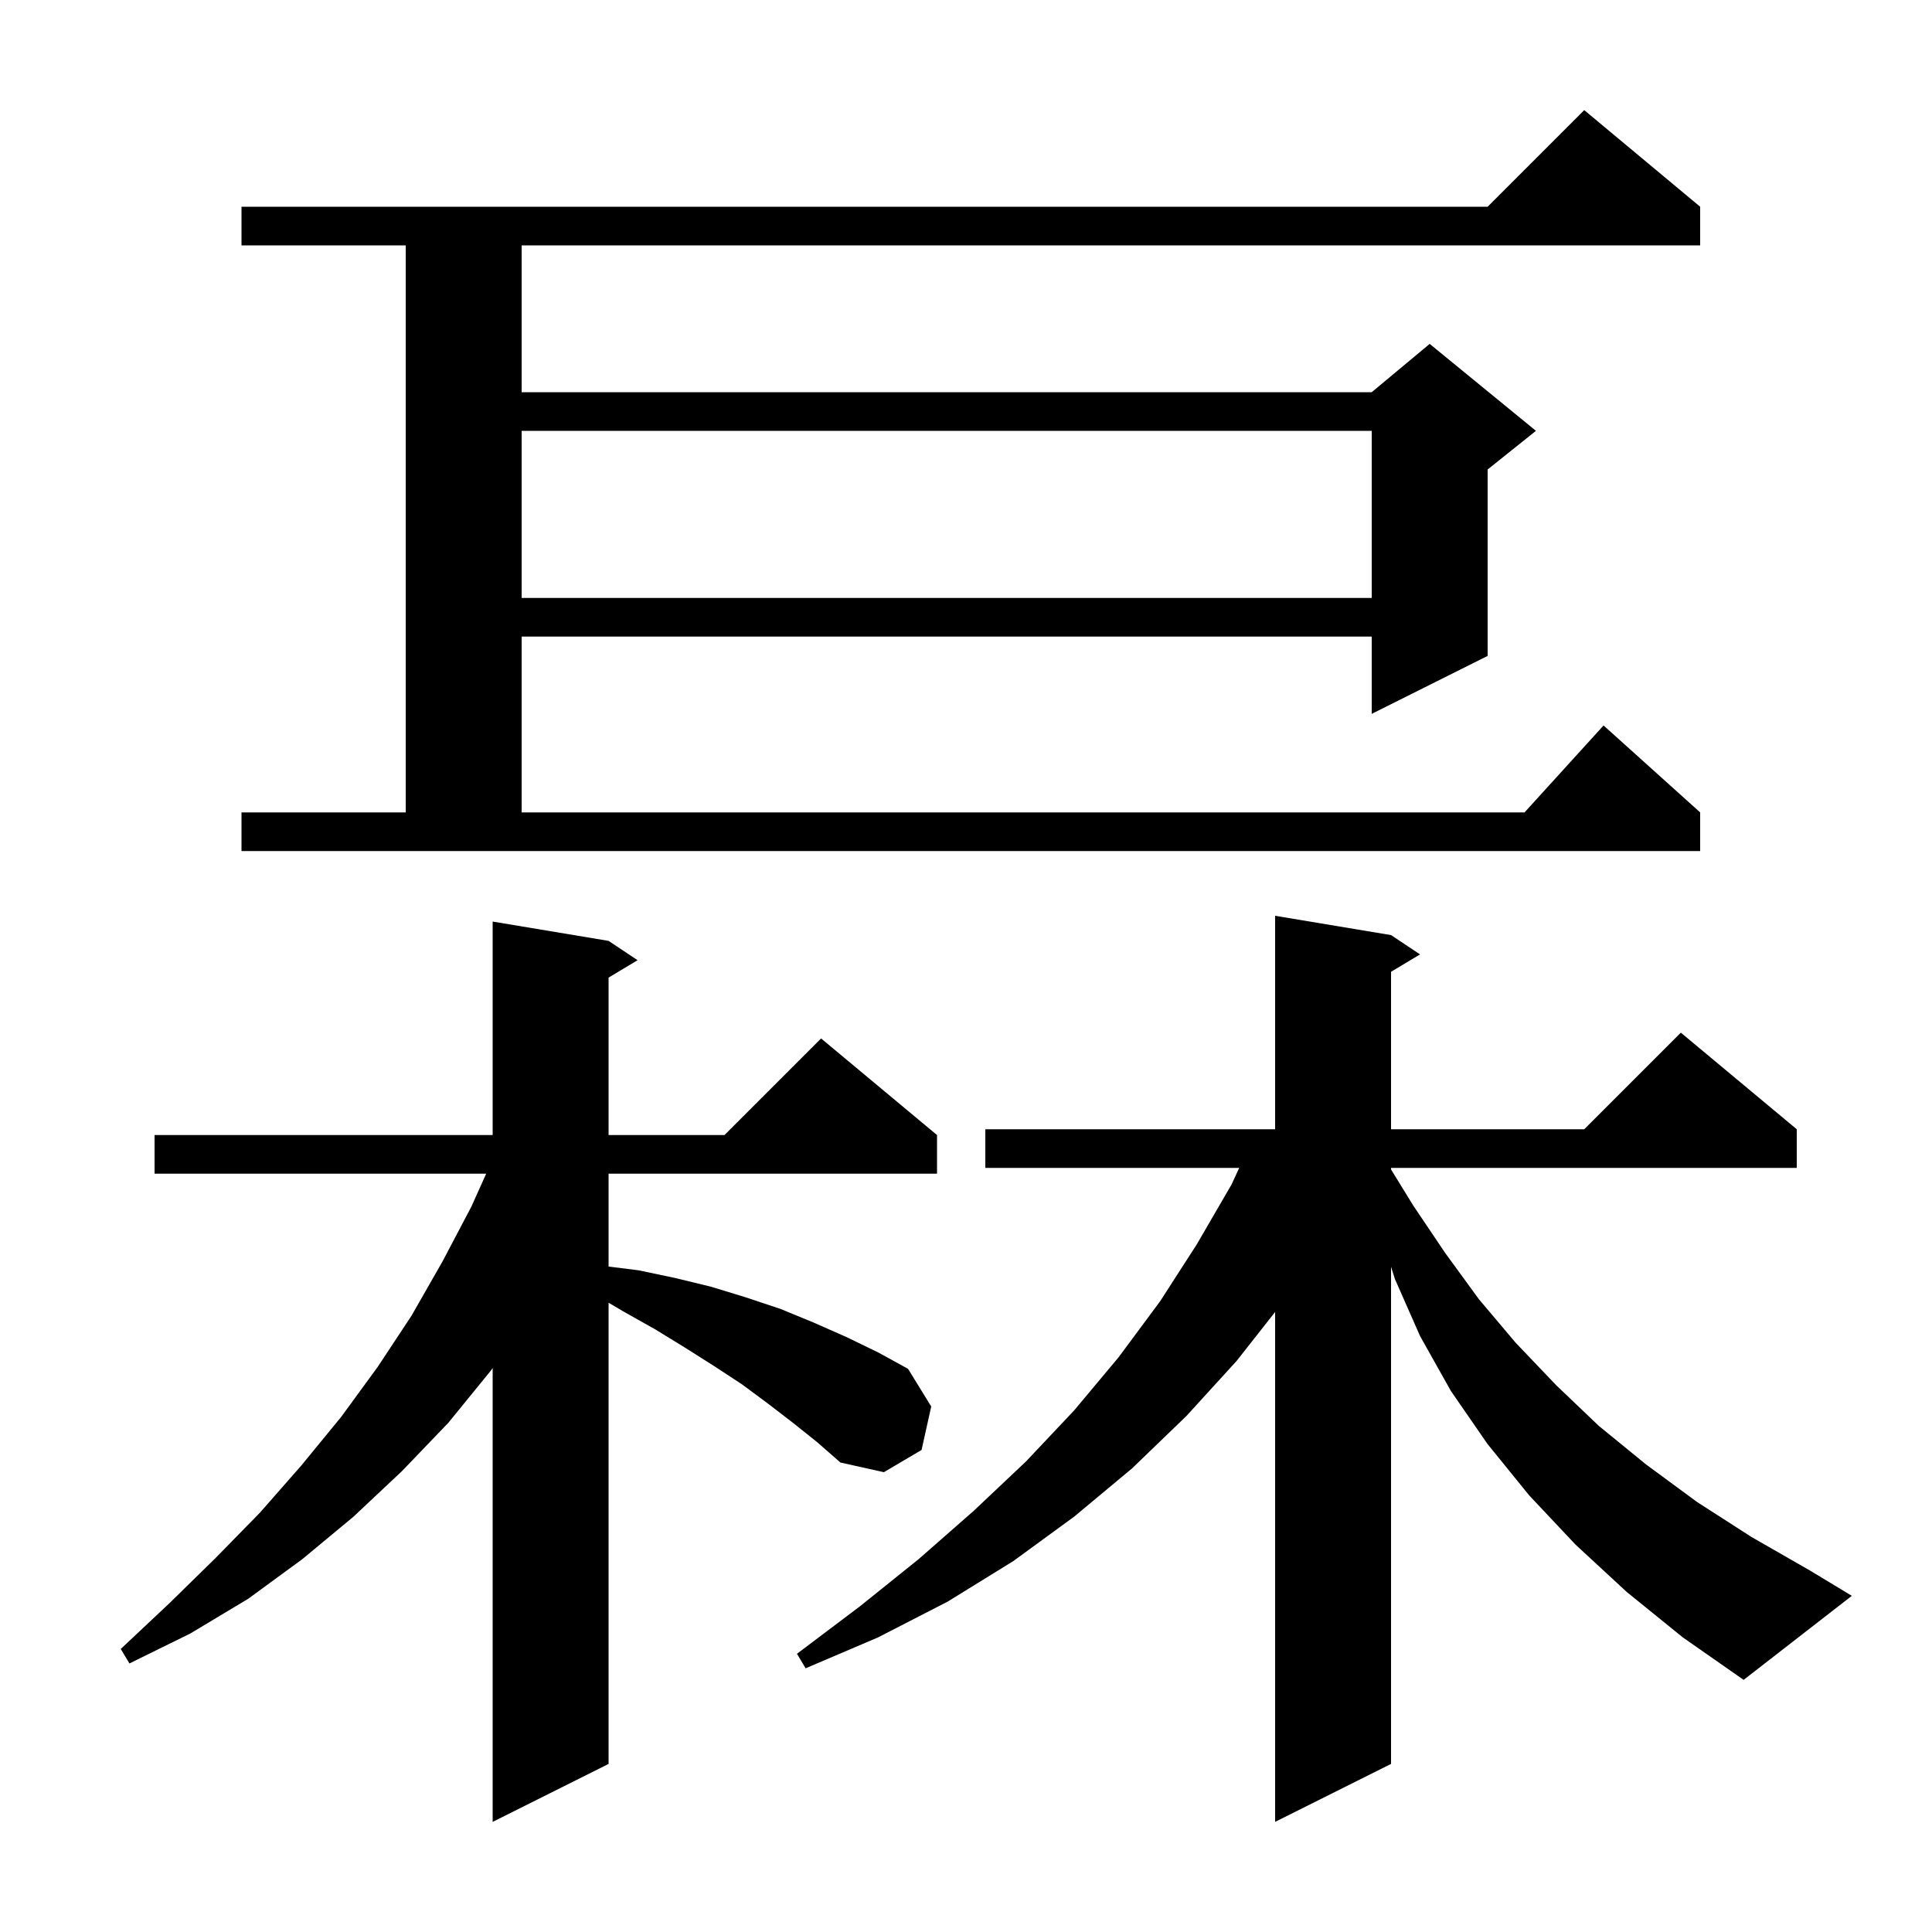 <svg xmlns="http://www.w3.org/2000/svg" xmlns:xlink="http://www.w3.org/1999/xlink" version="1.1" baseProfile="full" viewBox="0 0 200 200" width="200" height="200"><g fill="currentColor"><path d="M 168.4 164.8 L 163.1 159.9 L 158.3 154.8 L 154.0 149.5 L 150.2 144.0 L 147.0 138.3 L 144.4 132.4 L 144.0 131.137 L 144.0 182.6 L 132.0 188.6 L 132.0 135.817 L 128.0 140.9 L 122.8 146.6 L 117.2 152.0 L 111.2 157.0 L 104.9 161.6 L 98.1 165.8 L 90.9 169.5 L 83.4 172.7 L 82.5 171.2 L 89.0 166.3 L 95.1 161.4 L 100.8 156.4 L 106.2 151.3 L 111.2 146.0 L 115.8 140.5 L 120.1 134.7 L 123.9 128.8 L 127.5 122.6 L 128.281 120.9 L 102.0 120.9 L 102.0 116.9 L 132.0 116.9 L 132.0 94.8 L 144.0 96.8 L 147.0 98.8 L 144.0 100.6 L 144.0 116.9 L 164.0 116.9 L 174.0 106.9 L 186.0 116.9 L 186.0 120.9 L 144.0 120.9 L 144.0 121.062 L 146.3 124.8 L 149.6 129.7 L 153.1 134.5 L 156.9 139.0 L 161.1 143.4 L 165.5 147.6 L 170.4 151.6 L 175.7 155.5 L 181.3 159.1 L 187.4 162.6 L 191.7 165.2 L 180.5 173.9 L 174.2 169.5 Z M 82.1 147.3 L 79.5 145.3 L 76.8 143.3 L 73.9 141.4 L 70.9 139.5 L 67.8 137.6 L 64.6 135.8 L 63.0 134.859 L 63.0 182.6 L 51.0 188.6 L 51.0 141.627 L 50.8 141.9 L 46.4 147.3 L 41.6 152.3 L 36.6 157.0 L 31.3 161.4 L 25.7 165.5 L 19.7 169.1 L 13.4 172.2 L 12.5 170.7 L 17.5 166.0 L 22.3 161.3 L 26.9 156.6 L 31.2 151.7 L 35.3 146.7 L 39.1 141.5 L 42.6 136.2 L 45.8 130.6 L 48.8 124.9 L 50.33 121.5 L 16.0 121.5 L 16.0 117.5 L 51.0 117.5 L 51.0 95.4 L 63.0 97.4 L 66.0 99.4 L 63.0 101.2 L 63.0 117.5 L 75.0 117.5 L 85.0 107.5 L 97.0 117.5 L 97.0 121.5 L 63.0 121.5 L 63.0 131.113 L 66.1 131.5 L 69.9 132.3 L 73.6 133.2 L 77.2 134.3 L 80.8 135.5 L 84.2 136.9 L 87.6 138.4 L 90.9 140.0 L 94.0 141.7 L 96.4 145.6 L 95.4 150.1 L 91.5 152.4 L 87.0 151.4 L 84.6 149.3 Z M 25.0 84.1 L 42.0 84.1 L 42.0 25.4 L 25.0 25.4 L 25.0 21.4 L 154.0 21.4 L 164.0 11.4 L 176.0 21.4 L 176.0 25.4 L 54.0 25.4 L 54.0 40.6 L 142.0 40.6 L 148.0 35.6 L 159.0 44.6 L 154.0 48.6 L 154.0 67.9 L 142.0 73.9 L 142.0 65.9 L 54.0 65.9 L 54.0 84.1 L 157.818 84.1 L 166.0 75.1 L 176.0 84.1 L 176.0 88.1 L 25.0 88.1 Z M 54.0 44.6 L 54.0 61.9 L 142.0 61.9 L 142.0 44.6 Z "/></g></svg>
